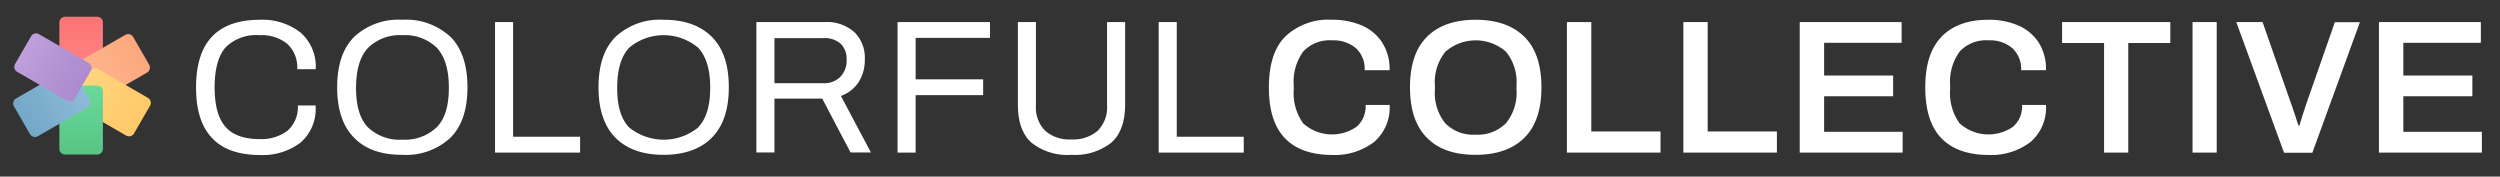 <svg width="368" height="26" fill="none" xmlns="http://www.w3.org/2000/svg"><rect width="100%" height="100%" fill="#333333" stroke="none"/><path d="M31.21 20.31c-1.573-1.647-2.357-4.133-2.35-7.46.007-3.327.79-5.813 2.35-7.46 1.567-1.647 3.9-2.473 7-2.48a9.12 9.12 0 016 1.86 6.61 6.61 0 012.26 5.42h-2.72a4.69 4.69 0 00-1.47-3.74 6 6 0 00-4.07-1.27 6.38 6.38 0 00-5 1.79c-1.06 1.2-1.6 3.143-1.62 5.83 0 2.71.53 4.66 1.6 5.87s2.73 1.8 5 1.8a6.28 6.28 0 004.16-1.26 4.57 4.57 0 001.49-3.69h2.61A6.55 6.55 0 0144.23 21a9.3 9.3 0 01-6 1.82c-3.12-.03-5.45-.82-7.02-2.51zM52.14 20.29c-1.67-1.68-2.51-4.15-2.51-7.44s.84-5.76 2.51-7.43a9.55 9.55 0 017.07-2.51 9.63 9.63 0 017.1 2.51c1.667 1.673 2.5 4.15 2.5 7.43 0 3.28-.833 5.753-2.5 7.42a9.59 9.59 0 01-7.1 2.52c-3.05 0-5.4-.79-7.07-2.5zm12.16-1.57c1.18-1.21 1.77-3.12 1.77-5.76v-.11c0-2.67-.62-4.61-1.79-5.84a6.73 6.73 0 00-5.07-1.83 6.66 6.66 0 00-5 1.83c-1.18 1.23-1.78 3.17-1.8 5.84V13c0 2.64.59 4.55 1.77 5.76a6.779 6.779 0 005.07 1.8 6.8 6.8 0 005.05-1.84zM72.87 3.25h2.66v16.88h9.86v2.33H72.87V3.25zM90.61 20.29c-1.67-1.68-2.51-4.15-2.51-7.44s.84-5.76 2.51-7.43a9.57 9.57 0 017.07-2.51c3.06 0 5.427.837 7.1 2.51 1.673 1.673 2.507 4.15 2.5 7.43 0 3.273-.833 5.747-2.5 7.42s-4.033 2.513-7.1 2.52c-3.04 0-5.397-.833-7.07-2.5zm12.17-1.57c1.17-1.21 1.76-3.12 1.76-5.76v-.11c0-2.67-.62-4.61-1.79-5.84A7.9 7.9 0 0092.64 7c-1.18 1.23-1.77 3.17-1.79 5.84V13c0 2.64.59 4.55 1.76 5.76a8.08 8.08 0 0010.17 0v-.04zM111.34 3.25h10a6.1 6.1 0 014.42 1.48 5.26 5.26 0 011.54 4 6.111 6.111 0 01-.93 3.39 5.202 5.202 0 01-2.59 2l4.42 8.32h-3l-4.17-7.93H114v7.93h-2.66V3.25zm9.86 9a3.331 3.331 0 002.49-.93 3.413 3.413 0 00.93-2.54 3.07 3.07 0 00-.87-2.34 3.57 3.57 0 00-2.55-.83H114v6.64h7.2zM132.12 3.25h13.61v2.32h-10.95v6.11h9.94V14h-9.94v8.46h-2.66V3.25zM151.83 21c-1.333-1.207-2-3.073-2-5.6V3.25h2.66v12.26a4.867 4.867 0 001.36 3.74 5.39 5.39 0 003.85 1.27 5.51 5.51 0 003.89-1.28 4.885 4.885 0 001.37-3.73V3.25h2.66v12.12c0 2.52-.667 4.387-2 5.6a8.61 8.61 0 01-5.88 1.82 8.5 8.5 0 01-5.91-1.79zM170.56 3.25h2.66v16.88h9.86v2.33h-12.52V3.25zM189.16 20.36c-1.593-1.633-2.387-4.137-2.38-7.51.007-3.373.807-5.86 2.4-7.46a9.19 9.19 0 016.89-2.48 10.92 10.92 0 014.37.83 6.76 6.76 0 013 2.49 7.239 7.239 0 011.11 4.1h-3.67a4.132 4.132 0 00-1.3-3.25 5.07 5.07 0 00-3.46-1.14 5.33 5.33 0 00-4.29 1.65 7.572 7.572 0 00-1.39 5v.56a7.629 7.629 0 001.38 5 6.338 6.338 0 007.88.5 3.99 3.99 0 001.32-3.2h3.53a6.625 6.625 0 01-2.34 5.49 9.54 9.54 0 01-6.15 1.87c-3.01-.02-5.32-.81-6.9-2.45zM210.07 20.3c-1.68-1.66-2.52-4.143-2.52-7.45 0-3.3.84-5.79 2.52-7.45 1.68-1.66 4.06-2.49 7.14-2.49s5.47.83 7.16 2.49c1.69 1.66 2.53 4.15 2.53 7.45s-.84 5.79-2.53 7.45c-1.69 1.66-4.08 2.49-7.16 2.49s-5.46-.79-7.14-2.49zm11.64-2.2a7.118 7.118 0 001.52-4.94v-.59a7.078 7.078 0 00-1.54-4.95 6.77 6.77 0 00-8.93 0 7.079 7.079 0 00-1.54 5v.59a7.08 7.08 0 001.53 4.94 5.73 5.73 0 004.46 1.67 5.815 5.815 0 004.5-1.72zM230.65 3.25h3.59v16.1h10.19v3.11h-13.78V3.25zM247.79 3.25h3.58v16.1h10.19v3.11h-13.77V3.25zM264.92 3.25h15V6.3h-11.41v4.82h10.16v3.05h-10.16v5.23h11.56v3.06h-15.15V3.25zM285.78 20.36c-1.58-1.63-2.38-4.13-2.38-7.51s.81-5.81 2.41-7.46c1.6-1.65 3.9-2.48 6.89-2.48a10.92 10.92 0 014.37.83 6.76 6.76 0 013 2.49 7.226 7.226 0 011.1 4.1h-3.66a4.112 4.112 0 00-1.31-3.25 5 5 0 00-3.45-1.14 5.317 5.317 0 00-4.29 1.65 7.57 7.57 0 00-1.4 5v.56a7.571 7.571 0 001.39 5 6.338 6.338 0 007.88.5 3.99 3.99 0 001.32-3.2h3.52a6.63 6.63 0 01-2.33 5.49 9.54 9.54 0 01-6.15 1.87c-3.013-.013-5.317-.83-6.91-2.45zM309.72 6.33h-6.18V3.25h15.93v3.08h-6.19v16.13h-3.56V6.33zM322.74 3.25h3.56v19.21h-3.56V3.25zM329.18 3.25h3.87L337.16 15c.17.45.42 1.19.76 2.21.24.767.38 1.187.42 1.26h.14c.48-1.6.86-2.77 1.12-3.5l4.09-11.7h3.69l-7 19.21h-4.17l-7.03-19.23zM350.18 3.25h15V6.3h-11.41v4.82h10.16v3.05h-10.16v5.23h11.56v3.06h-15.15V3.25z" fill="#fff"/><path d="M15.15 11.76V3.31a.85.85 0 00-.85-.85H9.59a.85.85 0 00-.85.85v8.45c0 .47.38.85.85.85h4.71c.47 0 .85-.38.85-.85z" fill="url(#paint0_linear)"/><path d="M14.326 14.91l7.318-4.225a.85.85 0 00.311-1.161L19.6 5.445a.85.85 0 00-1.16-.311L11.12 9.359a.85.85 0 00-.31 1.16l2.354 4.08a.85.85 0 001.161.311z" fill="url(#paint1_linear)"/><path d="M11.249 15.729l7.318 4.225a.85.85 0 001.16-.311l2.356-4.08a.85.85 0 00-.311-1.16l-7.318-4.225a.85.85 0 00-1.162.31l-2.354 4.08a.85.85 0 00.31 1.16z" fill="url(#paint2_linear)"/><path d="M8.74 13.45v8.45c0 .47.38.85.85.85h4.71c.47 0 .85-.38.85-.85v-8.45a.85.85 0 00-.85-.85H9.59a.85.85 0 00-.85.85z" fill="url(#paint3_linear)"/><path d="M9.682 10.273l-7.318 4.225a.85.85 0 00-.31 1.16l2.354 4.08a.85.85 0 001.161.31l7.318-4.224a.85.85 0 00.311-1.161l-2.354-4.08a.85.85 0 00-1.162-.31z" fill="url(#paint4_linear)"/><path d="M2.53 10.58l7.318 4.225a.85.85 0 001.161-.31l2.355-4.08a.85.85 0 00-.31-1.16L5.734 5.028a.85.85 0 00-1.16.311L2.218 9.42a.85.85 0 00.311 1.16z" fill="url(#paint5_linear)"/><defs><linearGradient id="paint0_linear" x1="11.95" y1="2.46" x2="11.95" y2="12.53" gradientUnits="userSpaceOnUse"><stop stop-color="#FC7575"/><stop offset="1" stop-color="#F88"/></linearGradient><linearGradient id="paint1_linear" x1="11.99" y1="12.564" x2="20.52" y2="7.639" gradientUnits="userSpaceOnUse"><stop stop-color="#FFB78F"/><stop offset="1" stop-color="#FCA87E"/></linearGradient><linearGradient id="paint2_linear" x1="20.934" y1="17.614" x2="12.351" y2="12.659" gradientUnits="userSpaceOnUse"><stop stop-color="#FFC969"/><stop offset="1" stop-color="#FFD47D"/></linearGradient><linearGradient id="paint3_linear" x1="11.94" y1="22.78" x2="11.94" y2="12.64" gradientUnits="userSpaceOnUse"><stop stop-color="#58C484"/><stop offset="1" stop-color="#68DA9A"/></linearGradient><linearGradient id="paint4_linear" x1="3.202" y1="17.709" x2="11.811" y2="12.739" gradientUnits="userSpaceOnUse"><stop stop-color="#73A8C6"/><stop offset="1" stop-color="#8DBAD8"/></linearGradient><linearGradient id="paint5_linear" x1="12.267" y1="12.495" x2="3.633" y2="7.51" gradientUnits="userSpaceOnUse"><stop stop-color="#AB8ACE"/><stop offset="1" stop-color="#BF9EDB"/></linearGradient></defs></svg>